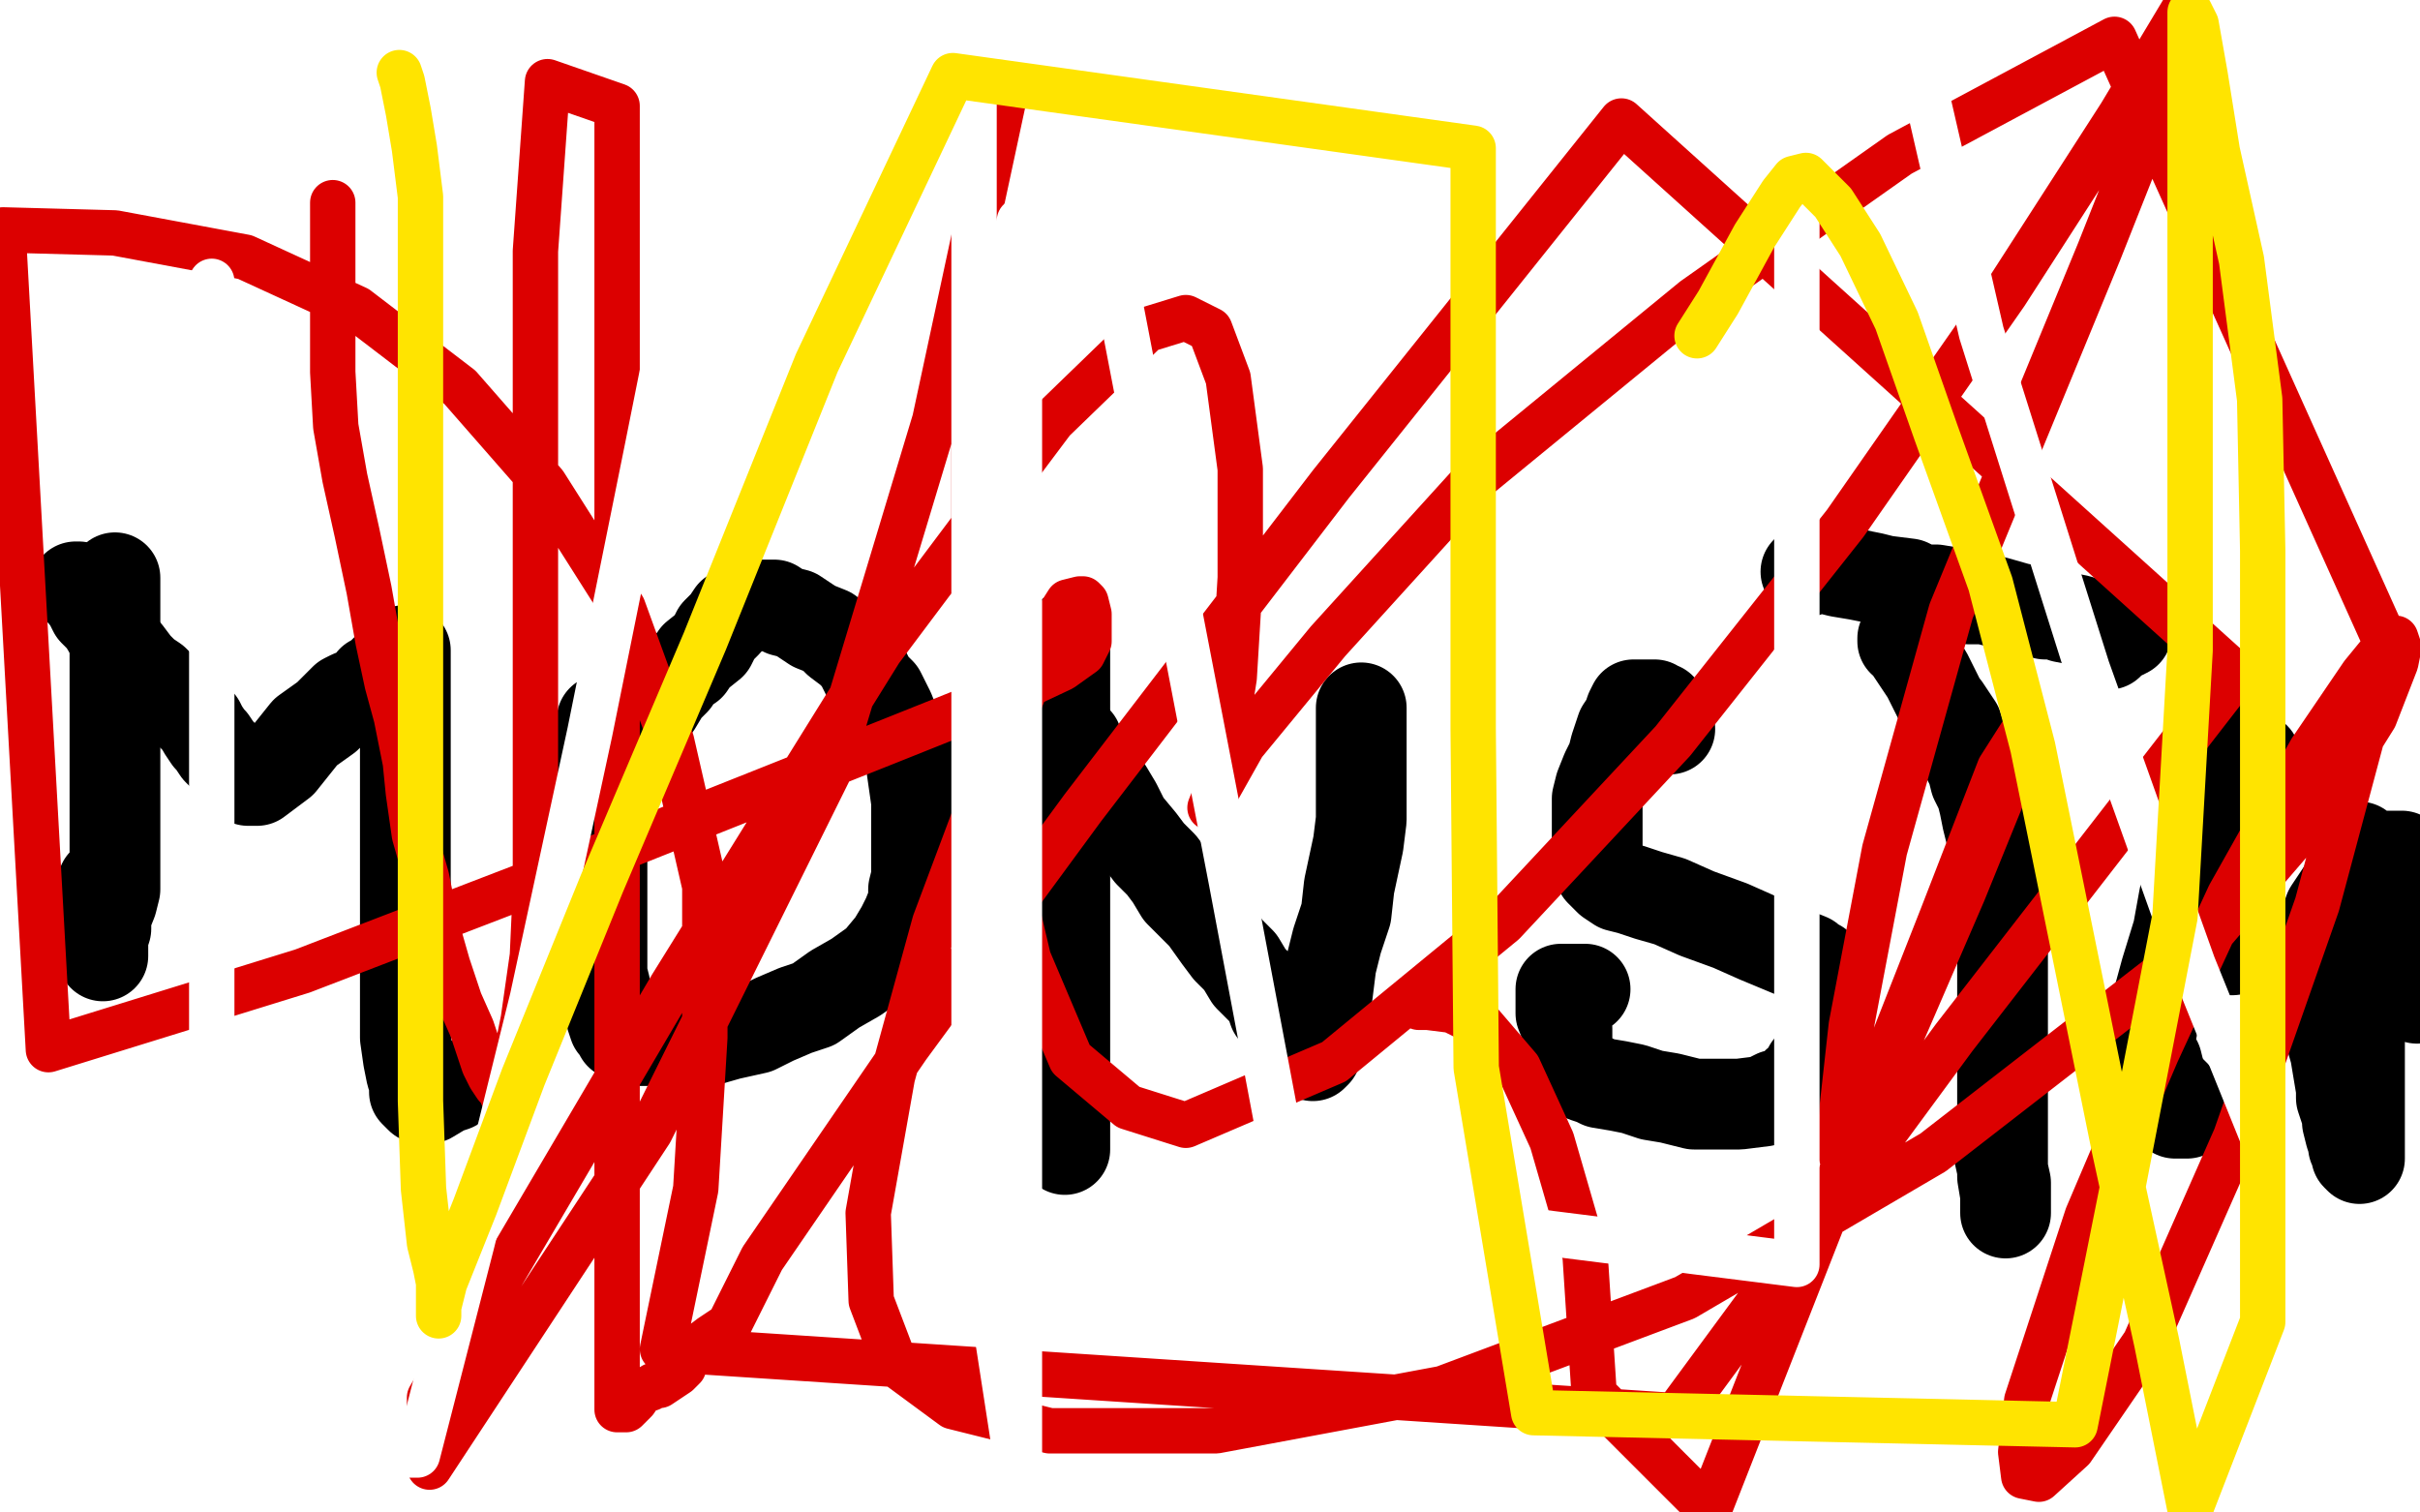 <?xml version="1.0" standalone="no"?>
<!DOCTYPE svg PUBLIC "-//W3C//DTD SVG 1.1//EN"
"http://www.w3.org/Graphics/SVG/1.1/DTD/svg11.dtd">

<svg width="800" height="500" version="1.1" xmlns="http://www.w3.org/2000/svg" xmlns:xlink="http://www.w3.org/1999/xlink" style="stroke-antialiasing: false"><desc>This SVG has been created on https://colorillo.com/</desc><rect x='0' y='0' width='800' height='500' style='fill: rgb(255,255,255); stroke-width:0' /><polyline points="38,191 38,192 38,192 38,193 38,193 38,196 38,196 38,199 38,199 38,204 38,204 38,211 38,211 38,215 38,215 38,220 38,225 38,230 38,233 38,237 38,242 38,245 38,248 38,251 38,254 38,259 38,263 38,266 38,270 38,274 38,278 38,281 38,285 38,288 38,291 38,294 37,298 35,303 35,307 34,310 34,312 34,314 34,315 34,316 34,315 34,313 34,307 34,300 34,292" style="fill: none; stroke: #000000; stroke-width: 30; stroke-linejoin: round; stroke-linecap: round; stroke-antialiasing: false; stroke-antialias: 0; opacity: 1.0"/>
<polyline points="25,194 26,194 26,194 27,195 27,195 28,197 28,197 29,198 29,198 31,202 31,202 34,205 34,205 37,210 37,210 42,216 45,220 48,223 51,225 54,228 57,230 59,232 60,233 62,235 64,237 66,239 67,241 69,244 70,245 72,248 74,250 75,251 77,253 78,254 79,256 80,257 82,258 84,258 85,258 89,255 93,252 97,247 101,242 108,237 114,231 116,230 121,228 123,225 125,224 127,222 128,221 129,221 130,220 131,219 132,219 132,218 133,218 133,217 134,216 134,215 134,216 134,217 134,219 134,221 134,224 134,226 134,230 134,235 134,242 134,251 134,256 134,259 134,262 134,263 134,265 134,268 134,272 134,276 134,281 134,287 134,293 134,298 134,303 134,309 134,314 134,321 134,328 134,337 134,343 135,350 136,355 137,358 137,361 138,362 139,363 140,363 142,363 147,360 150,359" style="fill: none; stroke: #000000; stroke-width: 30; stroke-linejoin: round; stroke-linecap: round; stroke-antialiasing: false; stroke-antialias: 0; opacity: 1.0"/>
<polyline points="199,238 199,239 199,239 199,242 199,242 199,248 199,248 199,254 199,254 199,261 199,261 199,269 199,269 199,276 199,276 199,282 199,287 199,292 199,297 199,302 199,309 199,315 199,322 200,326 201,331 202,336 203,339 204,339 205,341 205,342 206,342 208,343 212,344 216,344 221,344 228,344 234,344 241,342 250,340 256,337 263,334 269,332 276,327 283,323 290,318 295,312 298,307 300,303 302,298 302,294 303,290 303,283 303,274 303,265 302,258 301,251 298,245 294,235 291,229 288,226 286,222 284,218 281,215 277,212 274,209 269,207 266,205 263,203 259,202 256,200 254,200 253,200 251,200 250,200 249,200 247,201 245,202 242,203 240,206 237,209 235,213 230,217 228,220 225,222 223,225 220,228 217,233 213,237 210,243 207,247 204,251 203,254 201,256 200,258" style="fill: none; stroke: #000000; stroke-width: 30; stroke-linejoin: round; stroke-linecap: round; stroke-antialiasing: false; stroke-antialias: 0; opacity: 1.0"/>
<polyline points="352,211 352,212 352,212 352,213 352,213 352,217 352,217 352,219 352,219 352,223 352,223 352,226 352,226 352,230 352,230 352,232 352,235 352,238 352,242 352,246 352,252 352,263 352,271 352,282 352,293 352,306 352,317 352,331 352,341 352,352 352,361 352,367 352,372 352,376 352,379 352,380 352,379 352,377 352,374 352,362 352,351 351,334 348,315 346,306" style="fill: none; stroke: #000000; stroke-width: 30; stroke-linejoin: round; stroke-linecap: round; stroke-antialiasing: false; stroke-antialias: 0; opacity: 1.0"/>
<polyline points="340,223 341,223 341,223 342,224 342,224 343,226 343,226 344,228 344,228 345,229 345,229 346,231 348,233 350,236 351,239 353,242 356,245 358,250 363,257 366,261 369,266 372,272 377,278 380,282 384,286 387,290 390,295 394,299 398,303 403,310 406,314 410,318 413,323 415,325 418,328 420,331 421,334 423,336 425,338 427,340 429,343 430,344 433,347 434,349 435,348 435,346 435,345 436,340 438,335 439,327 440,319 442,311 445,302 446,293 449,279 450,271 450,264 450,258 450,253 450,249 450,247 450,244 450,242 450,241 450,240 450,239 450,238 450,237 450,236 450,235 450,234" style="fill: none; stroke: #000000; stroke-width: 30; stroke-linejoin: round; stroke-linecap: round; stroke-antialiasing: false; stroke-antialias: 0; opacity: 1.0"/>
<polyline points="552,241 551,239 551,239 550,238 550,238 549,236 549,236 549,234 549,234 548,234 548,234 547,233 547,233 546,233 545,233 544,233 543,233 542,233 541,233 540,233 539,235 538,238 536,241 534,247 533,251 531,255 529,260 528,264 528,267 528,272 528,275 528,278 528,279 528,281 528,283 528,285 529,286 529,288 530,289 531,290 532,291 535,293 539,294 545,296 552,298 561,302 572,306 581,310 593,315 598,317 600,319 601,319 602,320 603,322 603,324 603,325 603,327 603,328 603,332 603,336 602,344 602,347 601,349 600,352 598,353 597,355 596,357 594,358 592,360 589,362 587,362 583,364 575,365 570,365 564,365 560,365 552,363 546,362 540,360 535,359 529,358 527,357 524,356 523,355 522,354 520,352 519,349 518,345 518,340 516,335 516,332 516,330 516,328 516,327 517,327 522,327 524,327" style="fill: none; stroke: #000000; stroke-width: 30; stroke-linejoin: round; stroke-linecap: round; stroke-antialiasing: false; stroke-antialias: 0; opacity: 1.0"/>
<polyline points="629,211 629,212 629,212 630,212 630,212 631,214 631,214 633,217 633,217 635,220 635,220 637,223 637,223 639,227 639,227 642,233 643,234 645,237 647,240 649,246 650,250 652,254 653,258 655,262 656,266 657,271 658,275 659,279 659,283 660,286 661,291 662,295 662,299 662,304 662,308 662,312 662,316 662,319 662,323 662,327 662,331 662,336 662,343 662,346 662,350 662,352 662,356 662,359 662,363 662,367 662,371 662,373 662,375 662,378 662,381 662,385 662,389 663,395 663,398 663,399 663,400 663,401 663,400 663,398 663,391 661,382" style="fill: none; stroke: #000000; stroke-width: 30; stroke-linejoin: round; stroke-linecap: round; stroke-antialiasing: false; stroke-antialias: 0; opacity: 1.0"/>
<polyline points="597,189 598,188 598,188 601,188 601,188 604,188 604,188 608,189 608,189 614,190 614,190 619,191 623,192 631,193 635,195 640,195 646,196 651,198 656,198 660,199 667,201 672,202 676,203 680,203 682,204 687,205 690,206 694,207 699,207 701,207 703,208 703,209 701,210 699,211 697,213" style="fill: none; stroke: #000000; stroke-width: 30; stroke-linejoin: round; stroke-linecap: round; stroke-antialiasing: false; stroke-antialias: 0; opacity: 1.0"/>
<polyline points="731,241 731,242 731,242 731,244 731,244 730,250 730,250 728,257 728,257 727,272 727,272 725,283 725,283 722,297 722,297 720,308 716,321 713,332 711,342 711,347 710,350 710,352 710,354 709,356 709,357 708,359 708,360 708,361 708,362 708,363 711,364 713,365 714,366 718,367 719,368 720,368 722,368 723,368 722,367 722,366 719,362 716,359 714,355 713,351" style="fill: none; stroke: #000000; stroke-width: 30; stroke-linejoin: round; stroke-linecap: round; stroke-antialiasing: false; stroke-antialias: 0; opacity: 1.0"/>
<polyline points="731,314 733,314 733,314 734,314 734,314 735,314 735,314 736,314 737,314 738,314" style="fill: none; stroke: #000000; stroke-width: 30; stroke-linejoin: round; stroke-linecap: round; stroke-antialiasing: false; stroke-antialias: 0; opacity: 1.0"/>
<circle cx="745.5" cy="250.5" r="15" style="fill: #000000; stroke-antialiasing: false; stroke-antialias: 0; opacity: 1.0"/>
<polyline points="780,280 780,281 780,281 780,282 780,282 780,283 780,283 780,285 780,285 780,288 780,288 780,290 780,290 780,294 780,294 780,299 780,302 780,305 780,307 780,311 780,315 780,320 780,326 780,332 780,338 780,346 780,352 780,361 780,365 780,370 780,374 780,376 780,379 780,381 780,382 780,383 779,382 779,381 778,379 778,378 777,375 776,371 776,369 774,363 774,360 773,354 772,348 770,341 770,335 768,328 768,323 768,319 768,316 768,314 768,312 768,310 768,307 769,304 770,301 772,298 774,295 776,292 777,289 778,288 780,287 781,286 782,285 784,285 788,283 789,283 790,283 791,283 792,283 794,283 795,285 795,286 795,287 795,288 795,289 796,289 796,290 796,292 796,294 796,296 796,297 796,300 796,303 796,306 796,309 795,311 795,312 795,314 794,316 794,317 794,318 792,319 792,320 792,321 793,323 794,324 796,327 799,330" style="fill: none; stroke: #000000; stroke-width: 30; stroke-linejoin: round; stroke-linecap: round; stroke-antialiasing: false; stroke-antialias: 0; opacity: 1.0"/>
<polyline points="110,67 110,68 110,68 110,70 110,70 110,73 110,73 110,82 110,82 110,89 110,89 110,99 110,99 110,110 110,110 110,123 111,141 114,158 118,176 122,195 125,212 128,226 131,237 134,252 135,262 137,276 141,290 144,305 148,319 152,331 156,340 158,346 160,352 162,356 164,359 166,361 166,362 168,360 170,352 173,337 176,316 177,294 177,263 177,219 177,165 177,83 181,27 204,35 204,103 204,209 204,263 204,297 204,317 204,333 204,348 204,368 204,393 204,418 204,441 204,457 204,464 204,466 205,466 206,466 207,466 209,464 210,463 212,460 214,459 215,459 216,458 217,458 218,458 221,456 224,454 225,453 226,452 225,451 225,449 228,447 231,445 235,442 241,438 244,432 252,416 300,346 358,267 440,160 536,40 739,223 646,343 554,468 219,446 230,393 233,343 233,293 222,245 206,201 180,160 152,128 118,102 81,85 38,77 1,76 16,347 100,321 191,286 294,245 334,229 351,221 358,216 360,212 360,209 360,203 359,199 358,198 357,198 353,199 346,210 327,257 309,305 295,356 287,401 288,430 296,451 315,465 347,473 402,473 477,459 557,429 639,381 728,312 765,269 785,237 792,219 793,214 792,211 790,212 781,223 764,248 737,296 713,348 690,402 670,463 668,480 669,488 674,489 685,479 709,444 739,376 766,299 789,213 699,13 628,51 560,99 488,158 439,212 411,246 402,262 400,267 402,262 408,224 410,191 410,155 406,125 400,109 392,105 379,109 348,139 291,215 222,326 142,462 142,485 215,374 274,255 309,139 332,32 325,51 322,125 322,196 328,266 340,317 354,350 373,366 392,372 441,351 497,305 553,245 610,173 663,97 701,38 722,3 715,30 694,83 645,202 623,281 612,339 609,366 608,380 609,383 612,380 620,362 633,332 649,295 662,263 667,246 668,243 661,254 642,303 607,392 565,499 527,461 524,415 513,377 502,353 490,339 480,334 472,333 469,333" style="fill: none; stroke: #dc0000; stroke-width: 15; stroke-linejoin: round; stroke-linecap: round; stroke-antialiasing: false; stroke-antialias: 0; opacity: 1.0"/>
<polyline points="70,93 70,94 70,94 70,96 70,96 70,103 70,103 70,114 70,114 70,130 70,130 70,152 70,152 70,183 70,183 70,224 70,224 70,268 70,317 70,366 76,437 85,481 138,481 156,411 176,330 195,242 214,148 233,53 322,3 322,105 322,279 322,392 337,489 337,403 337,297 337,189 337,73 366,78 386,182 407,291 427,397 594,418 594,315 594,202 594,99 594,4 632,10 655,110 690,221 725,319 765,418" style="fill: none; stroke: #ffffff; stroke-width: 15; stroke-linejoin: round; stroke-linecap: round; stroke-antialiasing: false; stroke-antialias: 0; opacity: 1.0"/>
<polyline points="132,24 133,27 133,27 135,37 135,37 137,49 137,49 139,65 139,65 139,83 139,83 139,107 139,107 139,137 139,137 139,181 139,236 139,323 139,364 140,393 142,411 144,419 145,424 145,425 145,427 145,430 145,433 145,435 145,432 147,424 157,399 173,356 199,292 233,212 270,120 315,25 487,49 487,139 487,241 488,353 507,467 686,471 702,391 719,303 724,215 724,142 724,82 724,41 724,19 724,6 724,4 726,8 729,25 733,50 741,86 747,132 748,182 748,244 748,318 748,437 724,499 713,444 699,380 685,311 672,247 658,193 640,143 627,106 615,81 606,67 600,61 597,58 593,59 589,64 580,78 568,100 561,111" style="fill: none; stroke: #ffe400; stroke-width: 15; stroke-linejoin: round; stroke-linecap: round; stroke-antialiasing: false; stroke-antialias: 0; opacity: 1.0"/>
</svg>
